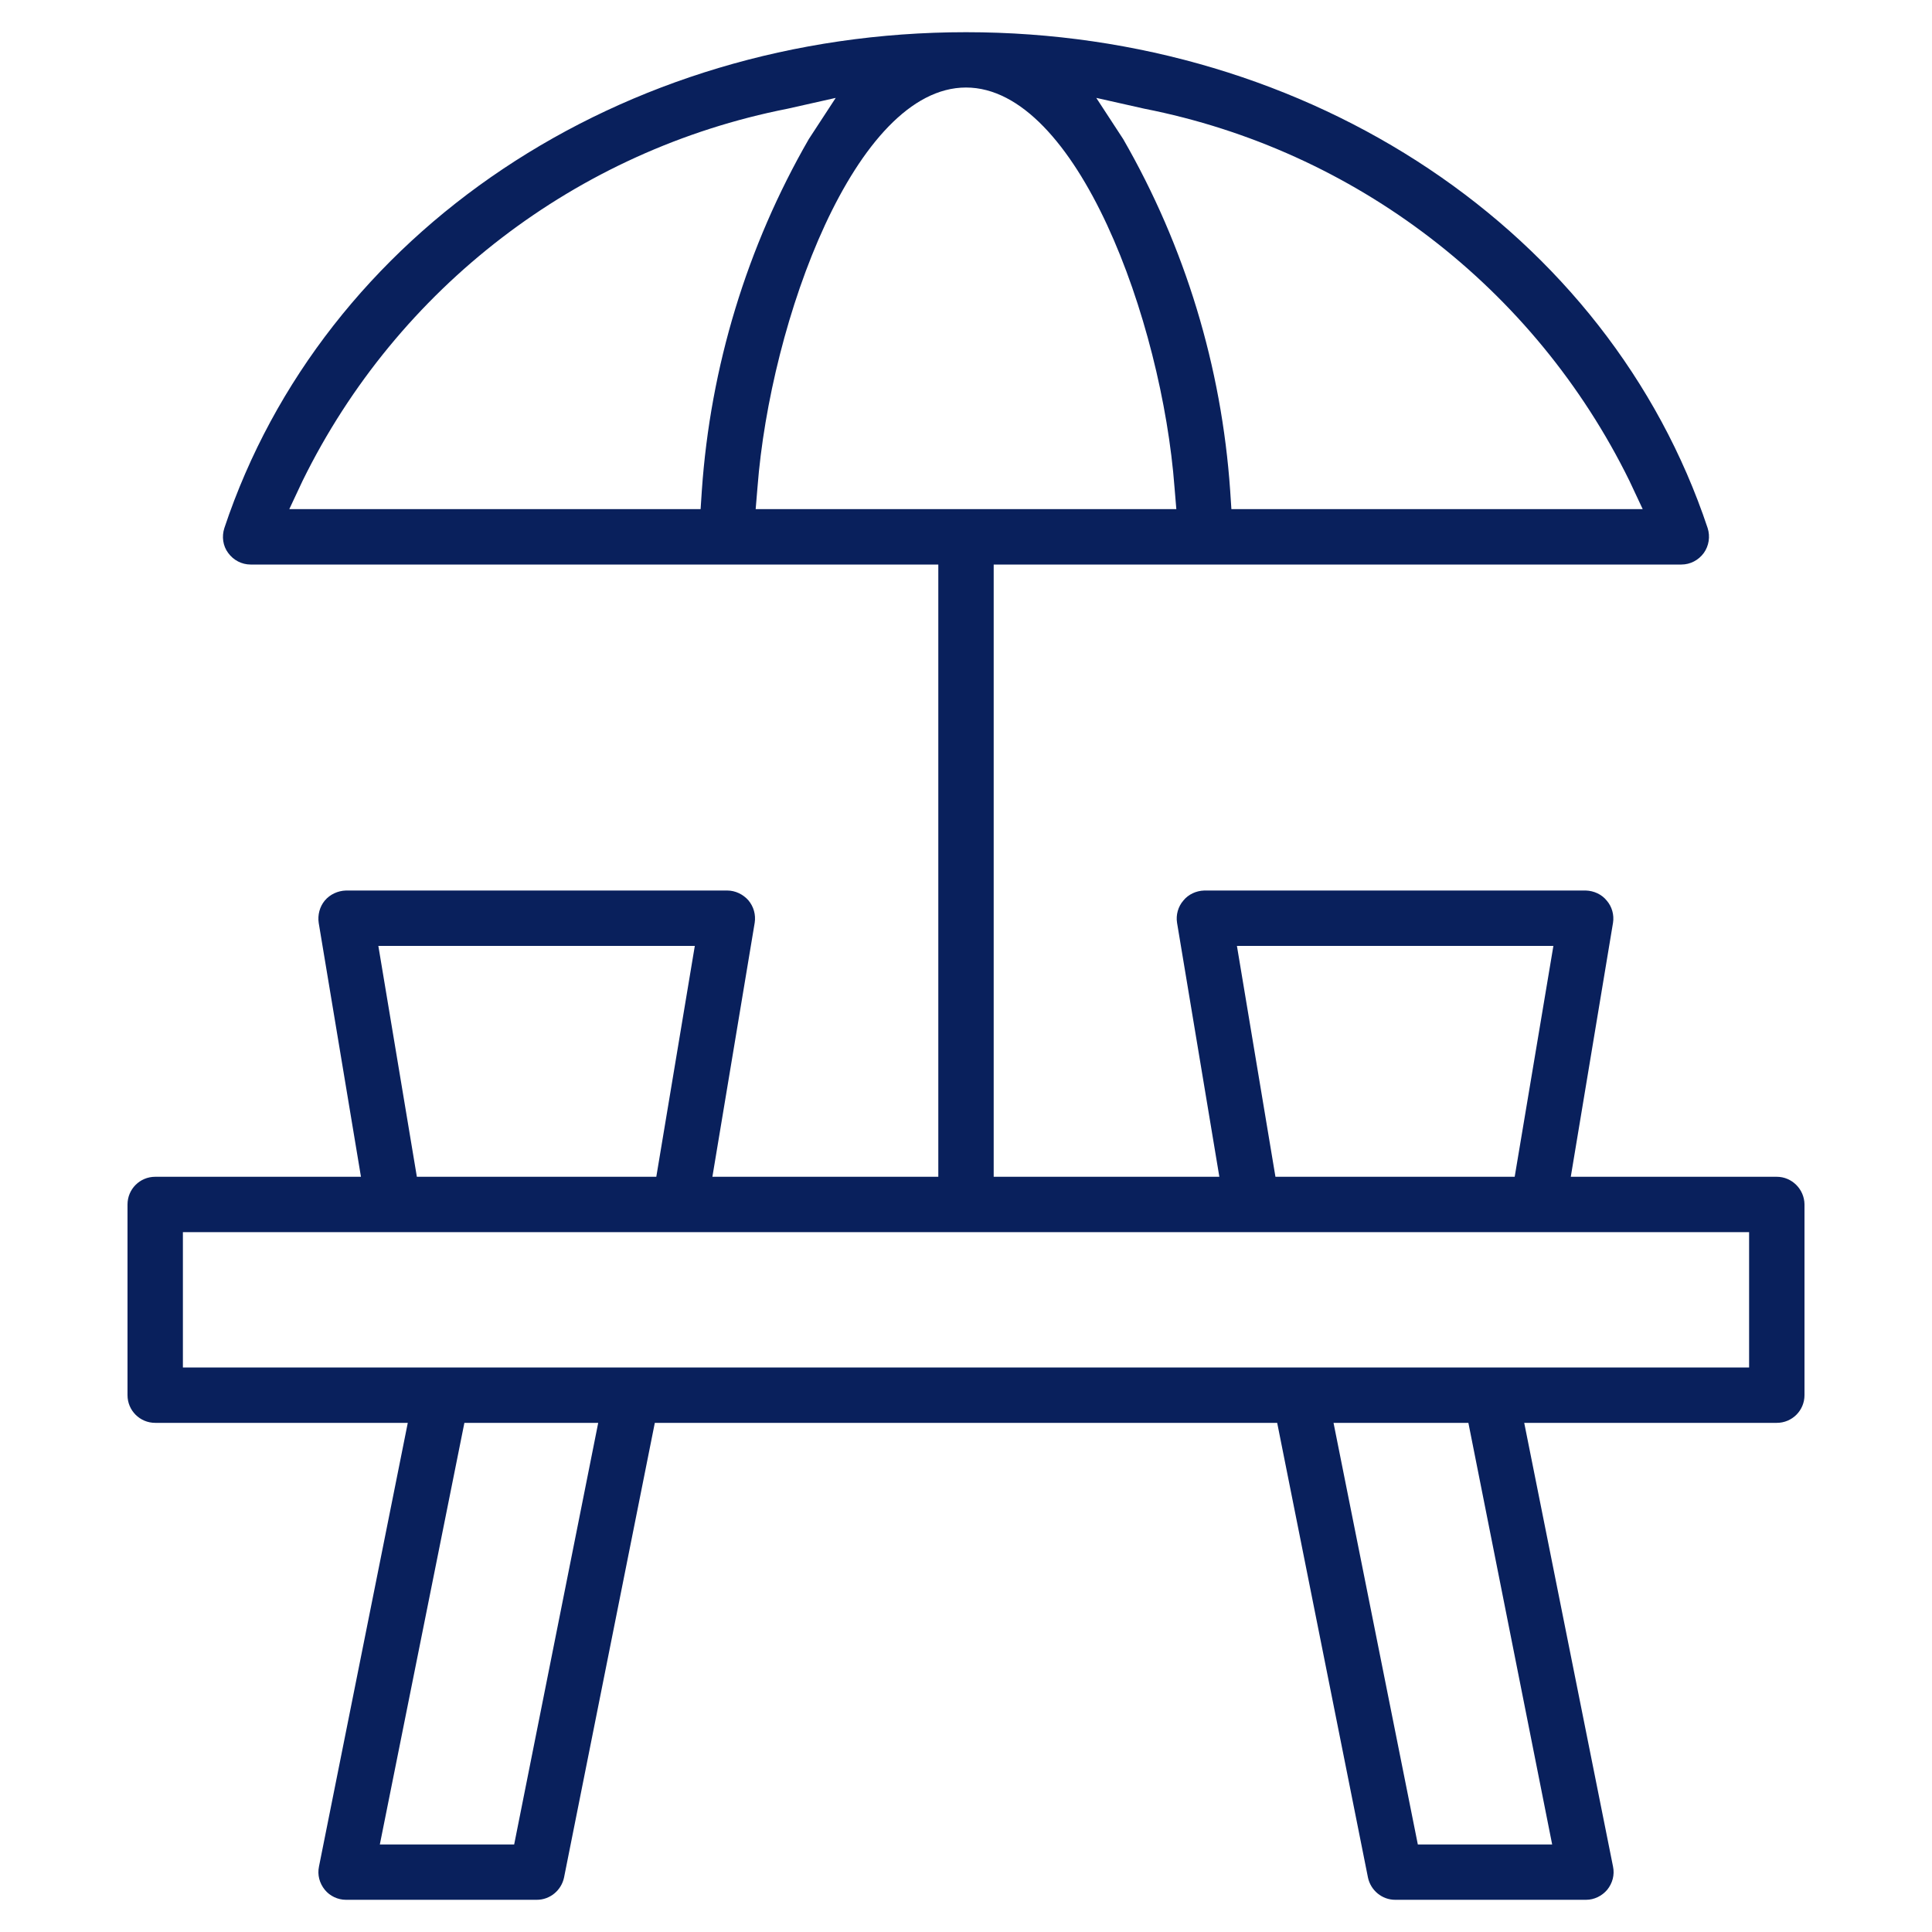 <?xml version="1.0" encoding="UTF-8"?>
<svg xmlns="http://www.w3.org/2000/svg" xmlns:xlink="http://www.w3.org/1999/xlink" width="30px" height="30px" viewBox="0 0 30 30" version="1.1">
  <g id="surface1">
    <path style=" stroke:none;fill-rule:nonzero;fill:rgb(3.529%,12.549%,36.078%);fill-opacity:1;" d="M 27.59 18.273 L 24.391 18.273 L 25.047 14.328 C 25.066 14.207 25.031 14.078 24.949 13.984 C 24.871 13.887 24.75 13.832 24.625 13.828 L 18.699 13.828 C 18.574 13.832 18.453 13.887 18.375 13.984 C 18.293 14.078 18.258 14.207 18.277 14.328 L 18.934 18.273 L 15.43 18.273 L 15.43 8.766 L 26.109 8.766 C 26.246 8.766 26.375 8.699 26.457 8.586 C 26.535 8.477 26.559 8.332 26.516 8.199 C 24.98 3.594 20.352 0.5 15 0.5 C 9.648 0.5 5.02 3.594 3.484 8.199 C 3.441 8.332 3.461 8.477 3.543 8.586 C 3.625 8.699 3.754 8.766 3.891 8.766 L 14.57 8.766 L 14.57 18.273 L 11.062 18.273 L 11.719 14.328 C 11.738 14.203 11.703 14.078 11.621 13.98 C 11.539 13.887 11.418 13.828 11.293 13.828 L 5.371 13.828 C 5.246 13.832 5.125 13.887 5.043 13.984 C 4.965 14.078 4.93 14.207 4.949 14.332 L 5.605 18.273 L 2.41 18.273 C 2.172 18.273 1.98 18.465 1.98 18.703 L 1.98 21.664 C 1.98 21.902 2.172 22.094 2.41 22.094 L 6.332 22.094 L 4.953 28.984 C 4.926 29.113 4.961 29.242 5.043 29.344 C 5.121 29.441 5.246 29.5 5.371 29.5 L 8.336 29.5 C 8.539 29.5 8.715 29.355 8.758 29.156 L 10.168 22.094 L 19.832 22.094 L 21.242 29.156 C 21.285 29.355 21.461 29.5 21.664 29.5 L 24.629 29.5 C 24.754 29.5 24.875 29.441 24.957 29.344 C 25.039 29.242 25.074 29.113 25.047 28.984 L 23.668 22.094 L 27.59 22.094 C 27.828 22.094 28.02 21.902 28.02 21.664 L 28.02 18.699 C 28.016 18.465 27.824 18.273 27.59 18.273 Z M 9.289 22.094 L 7.984 28.641 L 5.898 28.641 L 7.211 22.094 Z M 6.473 18.273 L 5.875 14.688 L 10.789 14.688 L 10.191 18.273 Z M 19.207 14.688 L 24.121 14.688 L 23.52 18.273 L 19.805 18.273 Z M 19.121 7.906 L 19.102 7.617 C 18.969 5.695 18.402 3.828 17.441 2.16 L 17.023 1.52 L 17.77 1.688 C 21.043 2.332 23.828 4.469 25.301 7.465 L 25.508 7.906 Z M 12.977 1.52 L 12.559 2.16 C 11.598 3.828 11.031 5.695 10.898 7.617 L 10.879 7.906 L 4.492 7.906 L 4.699 7.465 C 6.172 4.469 8.957 2.332 12.23 1.688 Z M 11.762 7.57 C 11.961 4.977 13.281 1.359 15 1.359 C 16.719 1.359 18.043 4.977 18.238 7.57 L 18.266 7.906 L 11.734 7.906 Z M 27.16 19.133 L 27.16 21.234 L 2.84 21.234 L 2.84 19.133 Z M 22.801 22.094 L 24.102 28.641 L 22.016 28.641 L 20.707 22.094 Z M 22.801 22.094 "></path>
  </g>
</svg>
